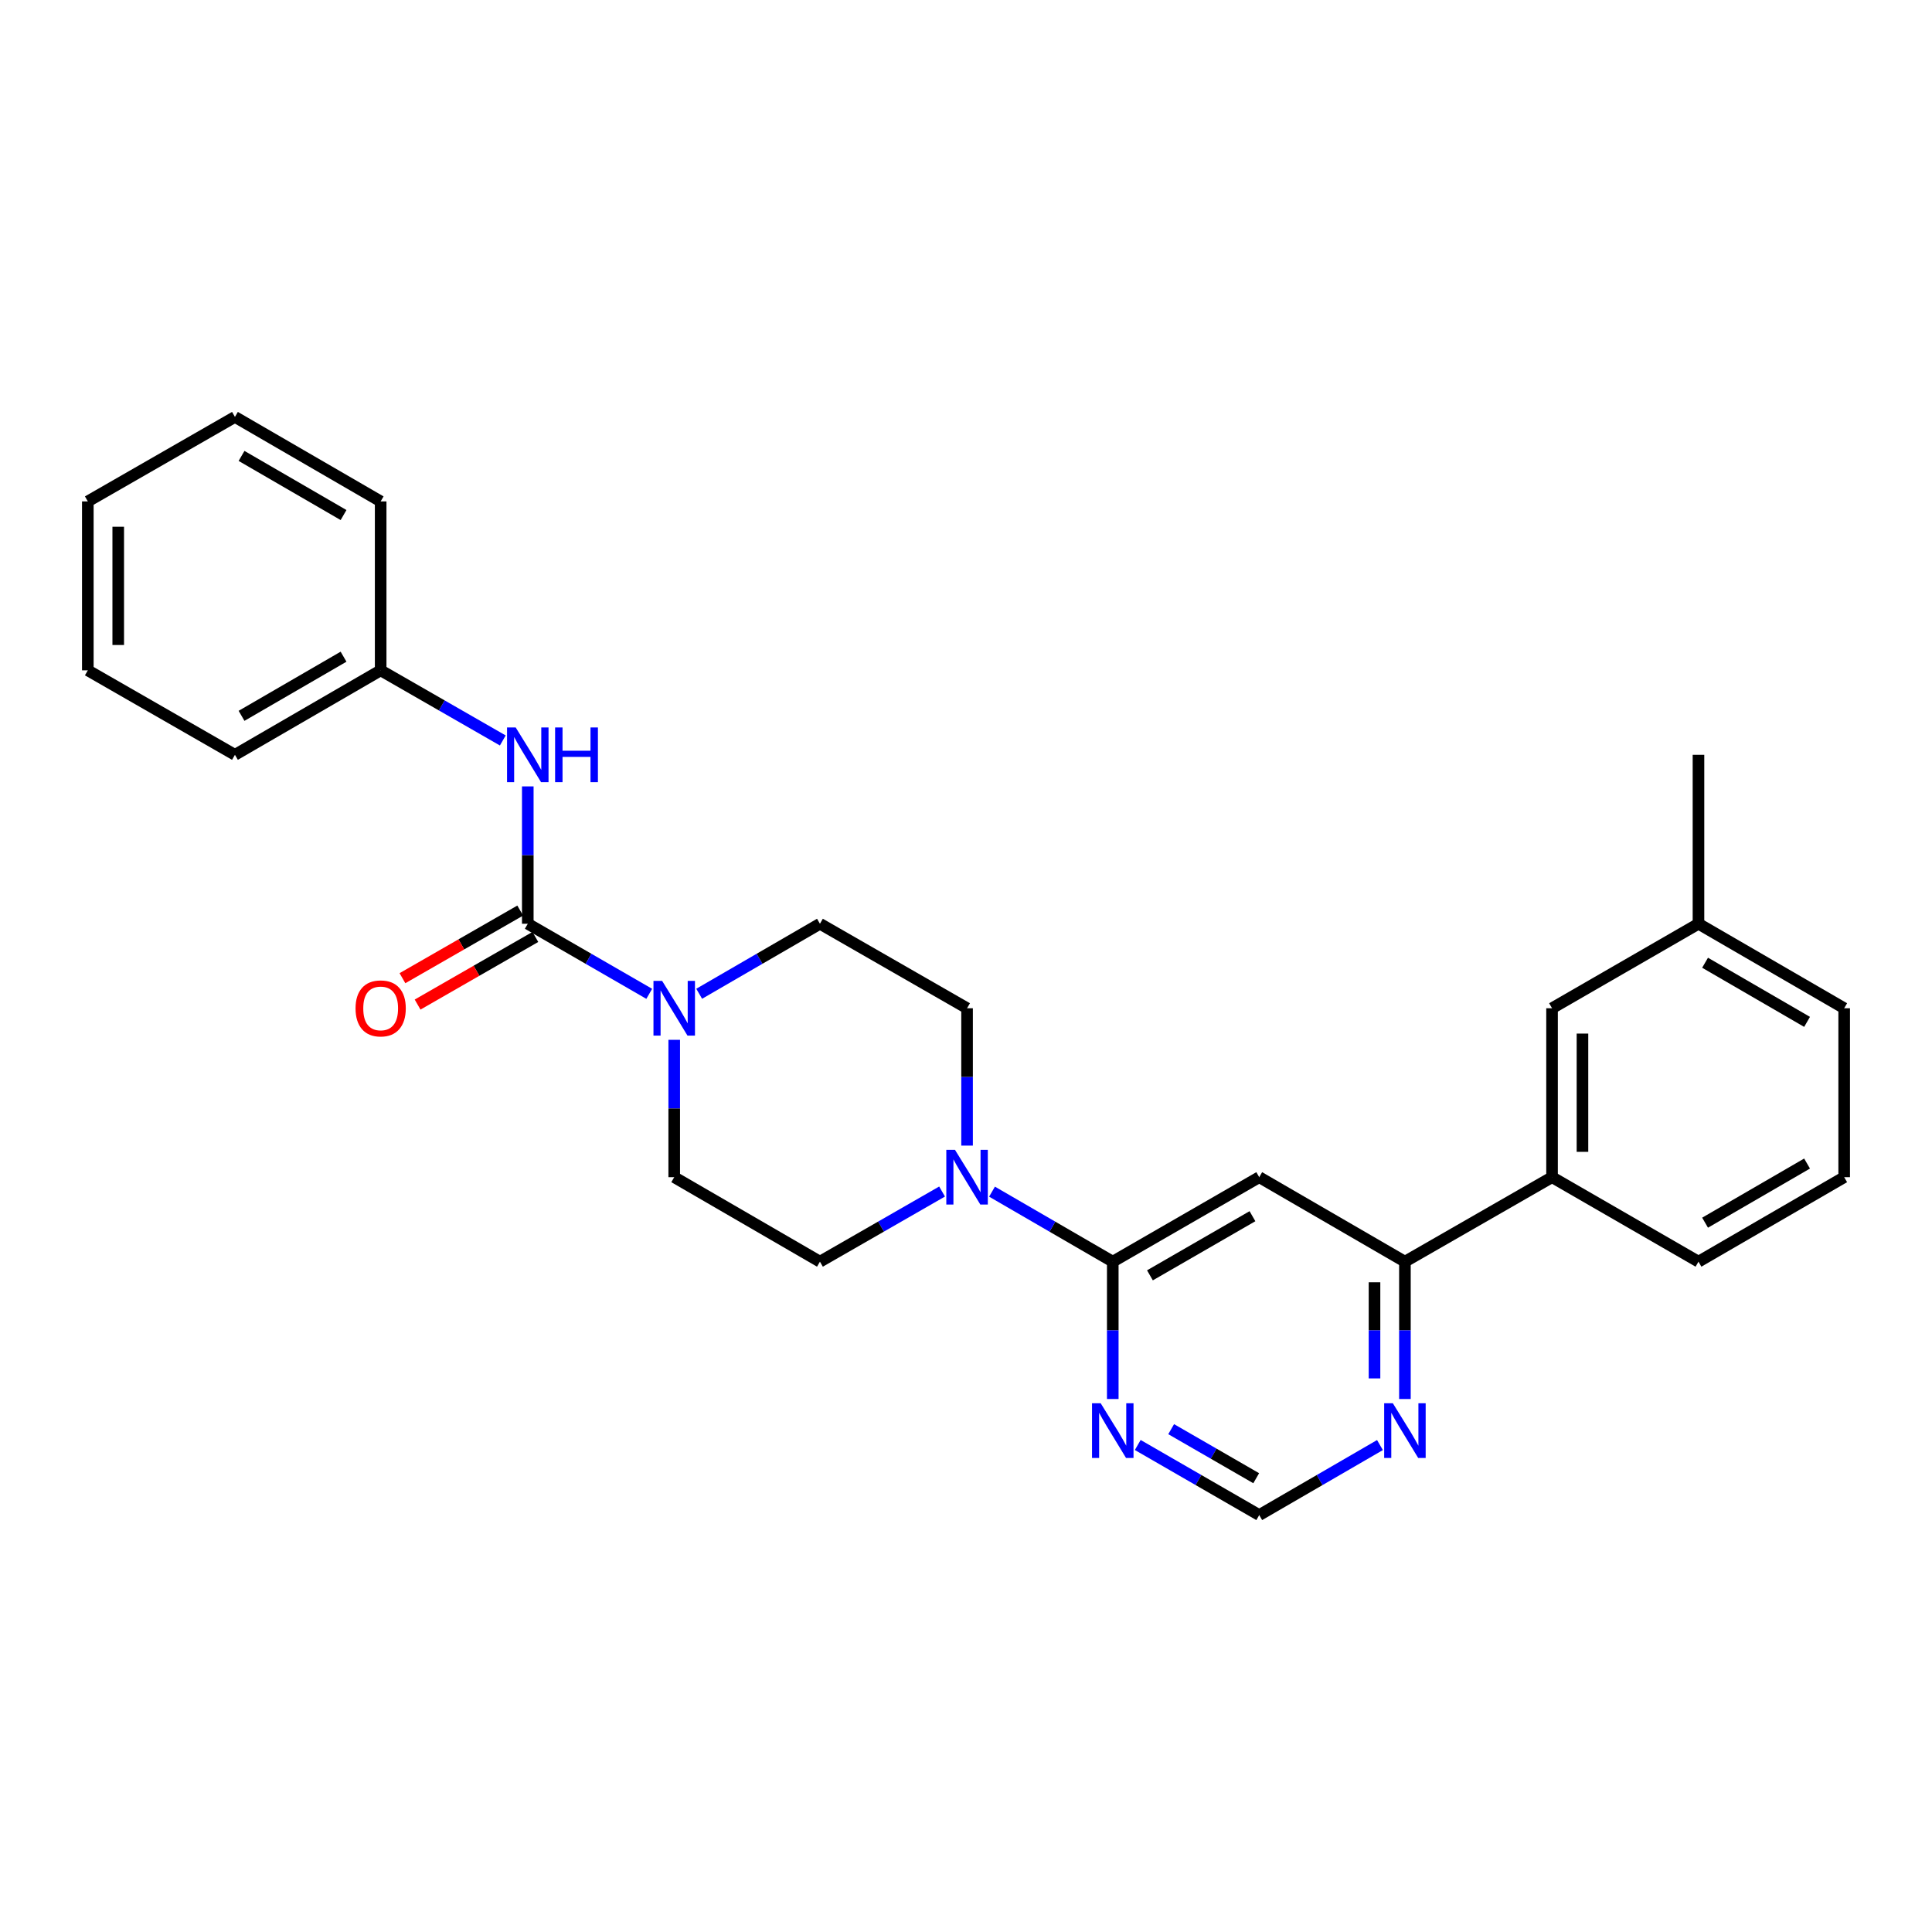 <?xml version='1.0' encoding='iso-8859-1'?>
<svg version='1.1' baseProfile='full'
              xmlns='http://www.w3.org/2000/svg'
                      xmlns:rdkit='http://www.rdkit.org/xml'
                      xmlns:xlink='http://www.w3.org/1999/xlink'
                  xml:space='preserve'
width='1000px' height='1000px' viewBox='0 0 1000 1000'>
<!-- END OF HEADER -->
<rect style='opacity:1.0;fill:#FFFFFF;stroke:none' width='1000' height='1000' x='0' y='0'> </rect>
<path class='bond-1' d='M 273.182,478.135 L 304.615,496.271' style='fill:none;fill-rule:evenodd;stroke:#000000;stroke-width:6px;stroke-linecap:butt;stroke-linejoin:miter;stroke-opacity:1' />
<path class='bond-1' d='M 304.615,496.271 L 336.047,514.406' style='fill:none;fill-rule:evenodd;stroke:#0000FF;stroke-width:6px;stroke-linecap:butt;stroke-linejoin:miter;stroke-opacity:1' />
<path class='bond-6' d='M 273.182,478.135 L 273.182,442.587' style='fill:none;fill-rule:evenodd;stroke:#000000;stroke-width:6px;stroke-linecap:butt;stroke-linejoin:miter;stroke-opacity:1' />
<path class='bond-6' d='M 273.182,442.587 L 273.182,407.039' style='fill:none;fill-rule:evenodd;stroke:#0000FF;stroke-width:6px;stroke-linecap:butt;stroke-linejoin:miter;stroke-opacity:1' />
<path class='bond-10' d='M 269.262,471.309 L 238.784,488.811' style='fill:none;fill-rule:evenodd;stroke:#000000;stroke-width:6px;stroke-linecap:butt;stroke-linejoin:miter;stroke-opacity:1' />
<path class='bond-10' d='M 238.784,488.811 L 208.306,506.313' style='fill:none;fill-rule:evenodd;stroke:#FF0000;stroke-width:6px;stroke-linecap:butt;stroke-linejoin:miter;stroke-opacity:1' />
<path class='bond-10' d='M 277.102,484.961 L 246.624,502.463' style='fill:none;fill-rule:evenodd;stroke:#000000;stroke-width:6px;stroke-linecap:butt;stroke-linejoin:miter;stroke-opacity:1' />
<path class='bond-10' d='M 246.624,502.463 L 216.146,519.965' style='fill:none;fill-rule:evenodd;stroke:#FF0000;stroke-width:6px;stroke-linecap:butt;stroke-linejoin:miter;stroke-opacity:1' />
<path class='bond-0' d='M 575.967,653.037 L 544.719,634.918' style='fill:none;fill-rule:evenodd;stroke:#000000;stroke-width:6px;stroke-linecap:butt;stroke-linejoin:miter;stroke-opacity:1' />
<path class='bond-0' d='M 544.719,634.918 L 513.47,616.798' style='fill:none;fill-rule:evenodd;stroke:#0000FF;stroke-width:6px;stroke-linecap:butt;stroke-linejoin:miter;stroke-opacity:1' />
<path class='bond-2' d='M 575.967,653.037 L 651.778,609.307' style='fill:none;fill-rule:evenodd;stroke:#000000;stroke-width:6px;stroke-linecap:butt;stroke-linejoin:miter;stroke-opacity:1' />
<path class='bond-2' d='M 595.205,660.114 L 648.272,629.503' style='fill:none;fill-rule:evenodd;stroke:#000000;stroke-width:6px;stroke-linecap:butt;stroke-linejoin:miter;stroke-opacity:1' />
<path class='bond-4' d='M 575.967,653.037 L 575.967,688.581' style='fill:none;fill-rule:evenodd;stroke:#000000;stroke-width:6px;stroke-linecap:butt;stroke-linejoin:miter;stroke-opacity:1' />
<path class='bond-4' d='M 575.967,688.581 L 575.967,724.125' style='fill:none;fill-rule:evenodd;stroke:#0000FF;stroke-width:6px;stroke-linecap:butt;stroke-linejoin:miter;stroke-opacity:1' />
<path class='bond-11' d='M 348.975,538.211 L 348.975,573.759' style='fill:none;fill-rule:evenodd;stroke:#0000FF;stroke-width:6px;stroke-linecap:butt;stroke-linejoin:miter;stroke-opacity:1' />
<path class='bond-11' d='M 348.975,573.759 L 348.975,609.307' style='fill:none;fill-rule:evenodd;stroke:#000000;stroke-width:6px;stroke-linecap:butt;stroke-linejoin:miter;stroke-opacity:1' />
<path class='bond-12' d='M 361.894,514.374 L 393.147,496.255' style='fill:none;fill-rule:evenodd;stroke:#0000FF;stroke-width:6px;stroke-linecap:butt;stroke-linejoin:miter;stroke-opacity:1' />
<path class='bond-12' d='M 393.147,496.255 L 424.4,478.135' style='fill:none;fill-rule:evenodd;stroke:#000000;stroke-width:6px;stroke-linecap:butt;stroke-linejoin:miter;stroke-opacity:1' />
<path class='bond-5' d='M 651.778,609.307 L 727.185,653.037' style='fill:none;fill-rule:evenodd;stroke:#000000;stroke-width:6px;stroke-linecap:butt;stroke-linejoin:miter;stroke-opacity:1' />
<path class='bond-3' d='M 500.551,592.961 L 500.551,557.413' style='fill:none;fill-rule:evenodd;stroke:#0000FF;stroke-width:6px;stroke-linecap:butt;stroke-linejoin:miter;stroke-opacity:1' />
<path class='bond-3' d='M 500.551,557.413 L 500.551,521.865' style='fill:none;fill-rule:evenodd;stroke:#000000;stroke-width:6px;stroke-linecap:butt;stroke-linejoin:miter;stroke-opacity:1' />
<path class='bond-27' d='M 487.616,616.735 L 456.008,634.886' style='fill:none;fill-rule:evenodd;stroke:#0000FF;stroke-width:6px;stroke-linecap:butt;stroke-linejoin:miter;stroke-opacity:1' />
<path class='bond-27' d='M 456.008,634.886 L 424.4,653.037' style='fill:none;fill-rule:evenodd;stroke:#000000;stroke-width:6px;stroke-linecap:butt;stroke-linejoin:miter;stroke-opacity:1' />
<path class='bond-9' d='M 588.895,747.928 L 620.336,766.064' style='fill:none;fill-rule:evenodd;stroke:#0000FF;stroke-width:6px;stroke-linecap:butt;stroke-linejoin:miter;stroke-opacity:1' />
<path class='bond-9' d='M 620.336,766.064 L 651.778,784.2' style='fill:none;fill-rule:evenodd;stroke:#000000;stroke-width:6px;stroke-linecap:butt;stroke-linejoin:miter;stroke-opacity:1' />
<path class='bond-9' d='M 606.194,739.732 L 628.203,752.427' style='fill:none;fill-rule:evenodd;stroke:#0000FF;stroke-width:6px;stroke-linecap:butt;stroke-linejoin:miter;stroke-opacity:1' />
<path class='bond-9' d='M 628.203,752.427 L 650.211,765.123' style='fill:none;fill-rule:evenodd;stroke:#000000;stroke-width:6px;stroke-linecap:butt;stroke-linejoin:miter;stroke-opacity:1' />
<path class='bond-8' d='M 727.185,653.037 L 803.336,609.307' style='fill:none;fill-rule:evenodd;stroke:#000000;stroke-width:6px;stroke-linecap:butt;stroke-linejoin:miter;stroke-opacity:1' />
<path class='bond-29' d='M 727.185,653.037 L 727.185,688.581' style='fill:none;fill-rule:evenodd;stroke:#000000;stroke-width:6px;stroke-linecap:butt;stroke-linejoin:miter;stroke-opacity:1' />
<path class='bond-29' d='M 727.185,688.581 L 727.185,724.125' style='fill:none;fill-rule:evenodd;stroke:#0000FF;stroke-width:6px;stroke-linecap:butt;stroke-linejoin:miter;stroke-opacity:1' />
<path class='bond-29' d='M 711.443,663.7 L 711.443,688.581' style='fill:none;fill-rule:evenodd;stroke:#000000;stroke-width:6px;stroke-linecap:butt;stroke-linejoin:miter;stroke-opacity:1' />
<path class='bond-29' d='M 711.443,688.581 L 711.443,713.461' style='fill:none;fill-rule:evenodd;stroke:#0000FF;stroke-width:6px;stroke-linecap:butt;stroke-linejoin:miter;stroke-opacity:1' />
<path class='bond-16' d='M 260.247,383.265 L 228.639,365.114' style='fill:none;fill-rule:evenodd;stroke:#0000FF;stroke-width:6px;stroke-linecap:butt;stroke-linejoin:miter;stroke-opacity:1' />
<path class='bond-16' d='M 228.639,365.114 L 197.031,346.963' style='fill:none;fill-rule:evenodd;stroke:#000000;stroke-width:6px;stroke-linecap:butt;stroke-linejoin:miter;stroke-opacity:1' />
<path class='bond-7' d='M 714.266,747.962 L 683.022,766.081' style='fill:none;fill-rule:evenodd;stroke:#0000FF;stroke-width:6px;stroke-linecap:butt;stroke-linejoin:miter;stroke-opacity:1' />
<path class='bond-7' d='M 683.022,766.081 L 651.778,784.2' style='fill:none;fill-rule:evenodd;stroke:#000000;stroke-width:6px;stroke-linecap:butt;stroke-linejoin:miter;stroke-opacity:1' />
<path class='bond-15' d='M 803.336,609.307 L 803.336,521.865' style='fill:none;fill-rule:evenodd;stroke:#000000;stroke-width:6px;stroke-linecap:butt;stroke-linejoin:miter;stroke-opacity:1' />
<path class='bond-15' d='M 819.079,596.191 L 819.079,534.981' style='fill:none;fill-rule:evenodd;stroke:#000000;stroke-width:6px;stroke-linecap:butt;stroke-linejoin:miter;stroke-opacity:1' />
<path class='bond-18' d='M 803.336,609.307 L 879.129,653.037' style='fill:none;fill-rule:evenodd;stroke:#000000;stroke-width:6px;stroke-linecap:butt;stroke-linejoin:miter;stroke-opacity:1' />
<path class='bond-13' d='M 348.975,609.307 L 424.4,653.037' style='fill:none;fill-rule:evenodd;stroke:#000000;stroke-width:6px;stroke-linecap:butt;stroke-linejoin:miter;stroke-opacity:1' />
<path class='bond-14' d='M 424.4,478.135 L 500.551,521.865' style='fill:none;fill-rule:evenodd;stroke:#000000;stroke-width:6px;stroke-linecap:butt;stroke-linejoin:miter;stroke-opacity:1' />
<path class='bond-17' d='M 803.336,521.865 L 879.129,478.135' style='fill:none;fill-rule:evenodd;stroke:#000000;stroke-width:6px;stroke-linecap:butt;stroke-linejoin:miter;stroke-opacity:1' />
<path class='bond-22' d='M 197.031,346.963 L 121.606,390.693' style='fill:none;fill-rule:evenodd;stroke:#000000;stroke-width:6px;stroke-linecap:butt;stroke-linejoin:miter;stroke-opacity:1' />
<path class='bond-22' d='M 177.821,339.903 L 125.023,370.514' style='fill:none;fill-rule:evenodd;stroke:#000000;stroke-width:6px;stroke-linecap:butt;stroke-linejoin:miter;stroke-opacity:1' />
<path class='bond-23' d='M 197.031,346.963 L 197.031,259.53' style='fill:none;fill-rule:evenodd;stroke:#000000;stroke-width:6px;stroke-linecap:butt;stroke-linejoin:miter;stroke-opacity:1' />
<path class='bond-21' d='M 879.129,478.135 L 879.129,390.693' style='fill:none;fill-rule:evenodd;stroke:#000000;stroke-width:6px;stroke-linecap:butt;stroke-linejoin:miter;stroke-opacity:1' />
<path class='bond-30' d='M 879.129,478.135 L 954.545,521.865' style='fill:none;fill-rule:evenodd;stroke:#000000;stroke-width:6px;stroke-linecap:butt;stroke-linejoin:miter;stroke-opacity:1' />
<path class='bond-30' d='M 882.545,498.313 L 935.336,528.924' style='fill:none;fill-rule:evenodd;stroke:#000000;stroke-width:6px;stroke-linecap:butt;stroke-linejoin:miter;stroke-opacity:1' />
<path class='bond-19' d='M 879.129,653.037 L 954.545,609.307' style='fill:none;fill-rule:evenodd;stroke:#000000;stroke-width:6px;stroke-linecap:butt;stroke-linejoin:miter;stroke-opacity:1' />
<path class='bond-19' d='M 882.545,632.859 L 935.336,602.248' style='fill:none;fill-rule:evenodd;stroke:#000000;stroke-width:6px;stroke-linecap:butt;stroke-linejoin:miter;stroke-opacity:1' />
<path class='bond-20' d='M 954.545,609.307 L 954.545,521.865' style='fill:none;fill-rule:evenodd;stroke:#000000;stroke-width:6px;stroke-linecap:butt;stroke-linejoin:miter;stroke-opacity:1' />
<path class='bond-24' d='M 121.606,390.693 L 45.455,346.963' style='fill:none;fill-rule:evenodd;stroke:#000000;stroke-width:6px;stroke-linecap:butt;stroke-linejoin:miter;stroke-opacity:1' />
<path class='bond-25' d='M 197.031,259.53 L 121.606,215.8' style='fill:none;fill-rule:evenodd;stroke:#000000;stroke-width:6px;stroke-linecap:butt;stroke-linejoin:miter;stroke-opacity:1' />
<path class='bond-25' d='M 177.821,266.589 L 125.023,235.979' style='fill:none;fill-rule:evenodd;stroke:#000000;stroke-width:6px;stroke-linecap:butt;stroke-linejoin:miter;stroke-opacity:1' />
<path class='bond-28' d='M 45.455,346.963 L 45.455,259.53' style='fill:none;fill-rule:evenodd;stroke:#000000;stroke-width:6px;stroke-linecap:butt;stroke-linejoin:miter;stroke-opacity:1' />
<path class='bond-28' d='M 61.197,333.848 L 61.197,272.645' style='fill:none;fill-rule:evenodd;stroke:#000000;stroke-width:6px;stroke-linecap:butt;stroke-linejoin:miter;stroke-opacity:1' />
<path class='bond-26' d='M 121.606,215.8 L 45.455,259.53' style='fill:none;fill-rule:evenodd;stroke:#000000;stroke-width:6px;stroke-linecap:butt;stroke-linejoin:miter;stroke-opacity:1' />
<path  class='atom-2' d='M 342.715 507.705
L 351.995 522.705
Q 352.915 524.185, 354.395 526.865
Q 355.875 529.545, 355.955 529.705
L 355.955 507.705
L 359.715 507.705
L 359.715 536.025
L 355.835 536.025
L 345.875 519.625
Q 344.715 517.705, 343.475 515.505
Q 342.275 513.305, 341.915 512.625
L 341.915 536.025
L 338.235 536.025
L 338.235 507.705
L 342.715 507.705
' fill='#0000FF'/>
<path  class='atom-4' d='M 494.291 595.147
L 503.571 610.147
Q 504.491 611.627, 505.971 614.307
Q 507.451 616.987, 507.531 617.147
L 507.531 595.147
L 511.291 595.147
L 511.291 623.467
L 507.411 623.467
L 497.451 607.067
Q 496.291 605.147, 495.051 602.947
Q 493.851 600.747, 493.491 600.067
L 493.491 623.467
L 489.811 623.467
L 489.811 595.147
L 494.291 595.147
' fill='#0000FF'/>
<path  class='atom-5' d='M 569.707 726.31
L 578.987 741.31
Q 579.907 742.79, 581.387 745.47
Q 582.867 748.15, 582.947 748.31
L 582.947 726.31
L 586.707 726.31
L 586.707 754.63
L 582.827 754.63
L 572.867 738.23
Q 571.707 736.31, 570.467 734.11
Q 569.267 731.91, 568.907 731.23
L 568.907 754.63
L 565.227 754.63
L 565.227 726.31
L 569.707 726.31
' fill='#0000FF'/>
<path  class='atom-7' d='M 266.922 376.533
L 276.202 391.533
Q 277.122 393.013, 278.602 395.693
Q 280.082 398.373, 280.162 398.533
L 280.162 376.533
L 283.922 376.533
L 283.922 404.853
L 280.042 404.853
L 270.082 388.453
Q 268.922 386.533, 267.682 384.333
Q 266.482 382.133, 266.122 381.453
L 266.122 404.853
L 262.442 404.853
L 262.442 376.533
L 266.922 376.533
' fill='#0000FF'/>
<path  class='atom-7' d='M 287.322 376.533
L 291.162 376.533
L 291.162 388.573
L 305.642 388.573
L 305.642 376.533
L 309.482 376.533
L 309.482 404.853
L 305.642 404.853
L 305.642 391.773
L 291.162 391.773
L 291.162 404.853
L 287.322 404.853
L 287.322 376.533
' fill='#0000FF'/>
<path  class='atom-8' d='M 720.925 726.31
L 730.205 741.31
Q 731.125 742.79, 732.605 745.47
Q 734.085 748.15, 734.165 748.31
L 734.165 726.31
L 737.925 726.31
L 737.925 754.63
L 734.045 754.63
L 724.085 738.23
Q 722.925 736.31, 721.685 734.11
Q 720.485 731.91, 720.125 731.23
L 720.125 754.63
L 716.445 754.63
L 716.445 726.31
L 720.925 726.31
' fill='#0000FF'/>
<path  class='atom-11' d='M 184.031 521.945
Q 184.031 515.145, 187.391 511.345
Q 190.751 507.545, 197.031 507.545
Q 203.311 507.545, 206.671 511.345
Q 210.031 515.145, 210.031 521.945
Q 210.031 528.825, 206.631 532.745
Q 203.231 536.625, 197.031 536.625
Q 190.791 536.625, 187.391 532.745
Q 184.031 528.865, 184.031 521.945
M 197.031 533.425
Q 201.351 533.425, 203.671 530.545
Q 206.031 527.625, 206.031 521.945
Q 206.031 516.385, 203.671 513.585
Q 201.351 510.745, 197.031 510.745
Q 192.711 510.745, 190.351 513.545
Q 188.031 516.345, 188.031 521.945
Q 188.031 527.665, 190.351 530.545
Q 192.711 533.425, 197.031 533.425
' fill='#FF0000'/>
</svg>
